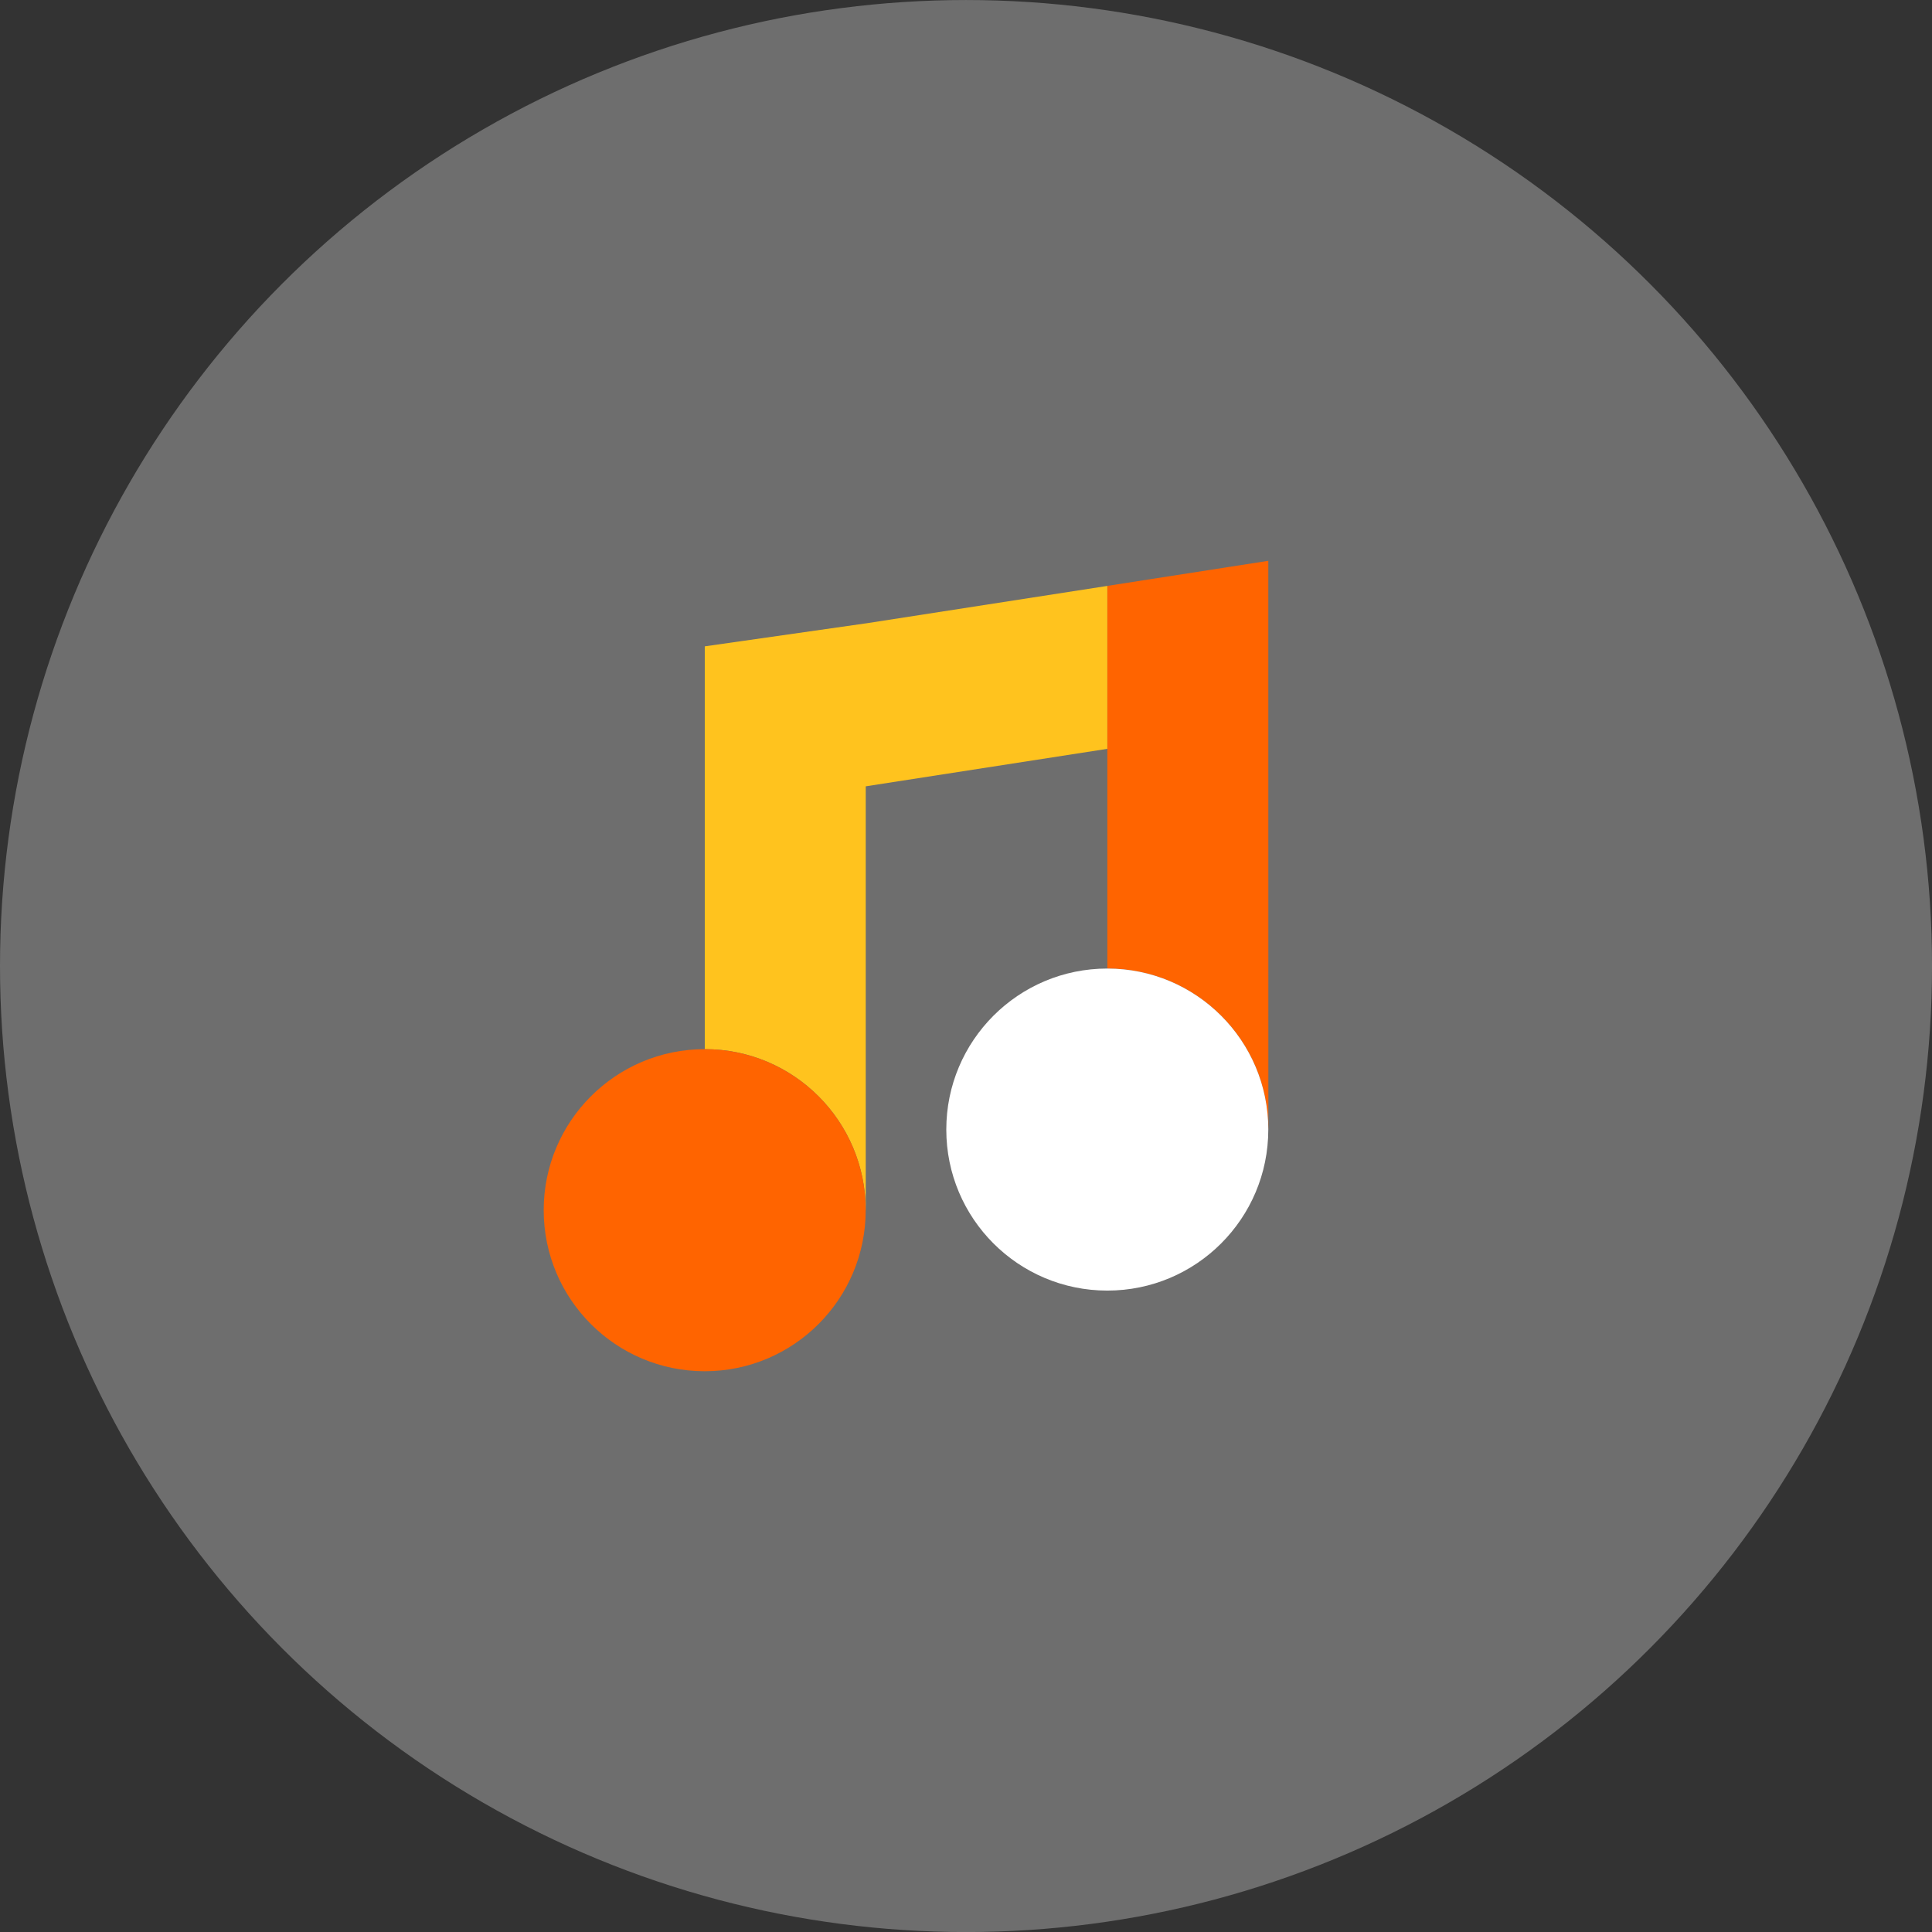 <?xml version="1.0" encoding="iso-8859-1"?>
<!-- Generator: Adobe Illustrator 19.0.1, SVG Export Plug-In . SVG Version: 6.00 Build 0)  -->
<!DOCTYPE svg PUBLIC "-//W3C//DTD SVG 1.1//EN" "http://www.w3.org/Graphics/SVG/1.1/DTD/svg11.dtd">
<svg version="1.1" xmlns="http://www.w3.org/2000/svg" xmlns:xlink="http://www.w3.org/1999/xlink" x="0px" y="0px"
	 viewBox="0 0 79.369 79.371" enable-background="new 0 0 79.369 79.371" xml:space="preserve">
<rect x="0" y="0" width="79.369" height="79.371" fill="#333333" stroke="none"/>
<g id="&#x30EC;&#x30A4;&#x30E4;&#x30FC;_1">
</g>
<g id="&#x30AB;&#x30C6;&#x30B4;&#x30EA;&#x30FC;&#x30D4;&#x30AF;&#x30C8;&#x30B0;&#x30E9;&#x30E0;">
	<g>
		<circle fill="#6E6E6E" cx="39.685" cy="39.686" r="39.685"/>
		<g>
			<path fill="#FF6400" d="M52.104,46.4h0.002l-0.002-23.361l-6.613,1.03v15.72C49.141,39.789,52.102,42.748,52.104,46.4z"/>
			<path fill="#FFFFFF" d="M45.49,39.789L45.49,39.789c-3.654,0-6.615,2.961-6.615,6.615s2.961,6.615,6.615,6.615
				c3.652,0,6.613-2.961,6.613-6.615c0-0.002,0-0.003,0-0.003C52.102,42.748,49.141,39.789,45.49,39.789z"/>
			<path fill="#FFC31E" d="M35.539,25.613l-6.586,0.94v0.082v6.694v9.771c3.65,0.001,6.609,2.96,6.611,6.611h0.002V32.303
				l9.924-1.54v-6.693l-9.924,1.54L35.539,25.613z"/>
			<path fill="#FF6400" d="M28.953,43.101h-0.002c-3.654,0-6.615,2.962-6.615,6.614c0,3.654,2.961,6.617,6.615,6.617
				c3.652,0,6.613-2.963,6.613-6.617c0,0,0-0.002,0-0.003C35.562,46.061,32.604,43.102,28.953,43.101z"/>
		</g>
	</g>
</g>
<g id="&#x30AB;&#x30E9;&#x30FC;&#x30D1;&#x30EC;&#x30C3;&#x30C8;">
</g>
</svg>
